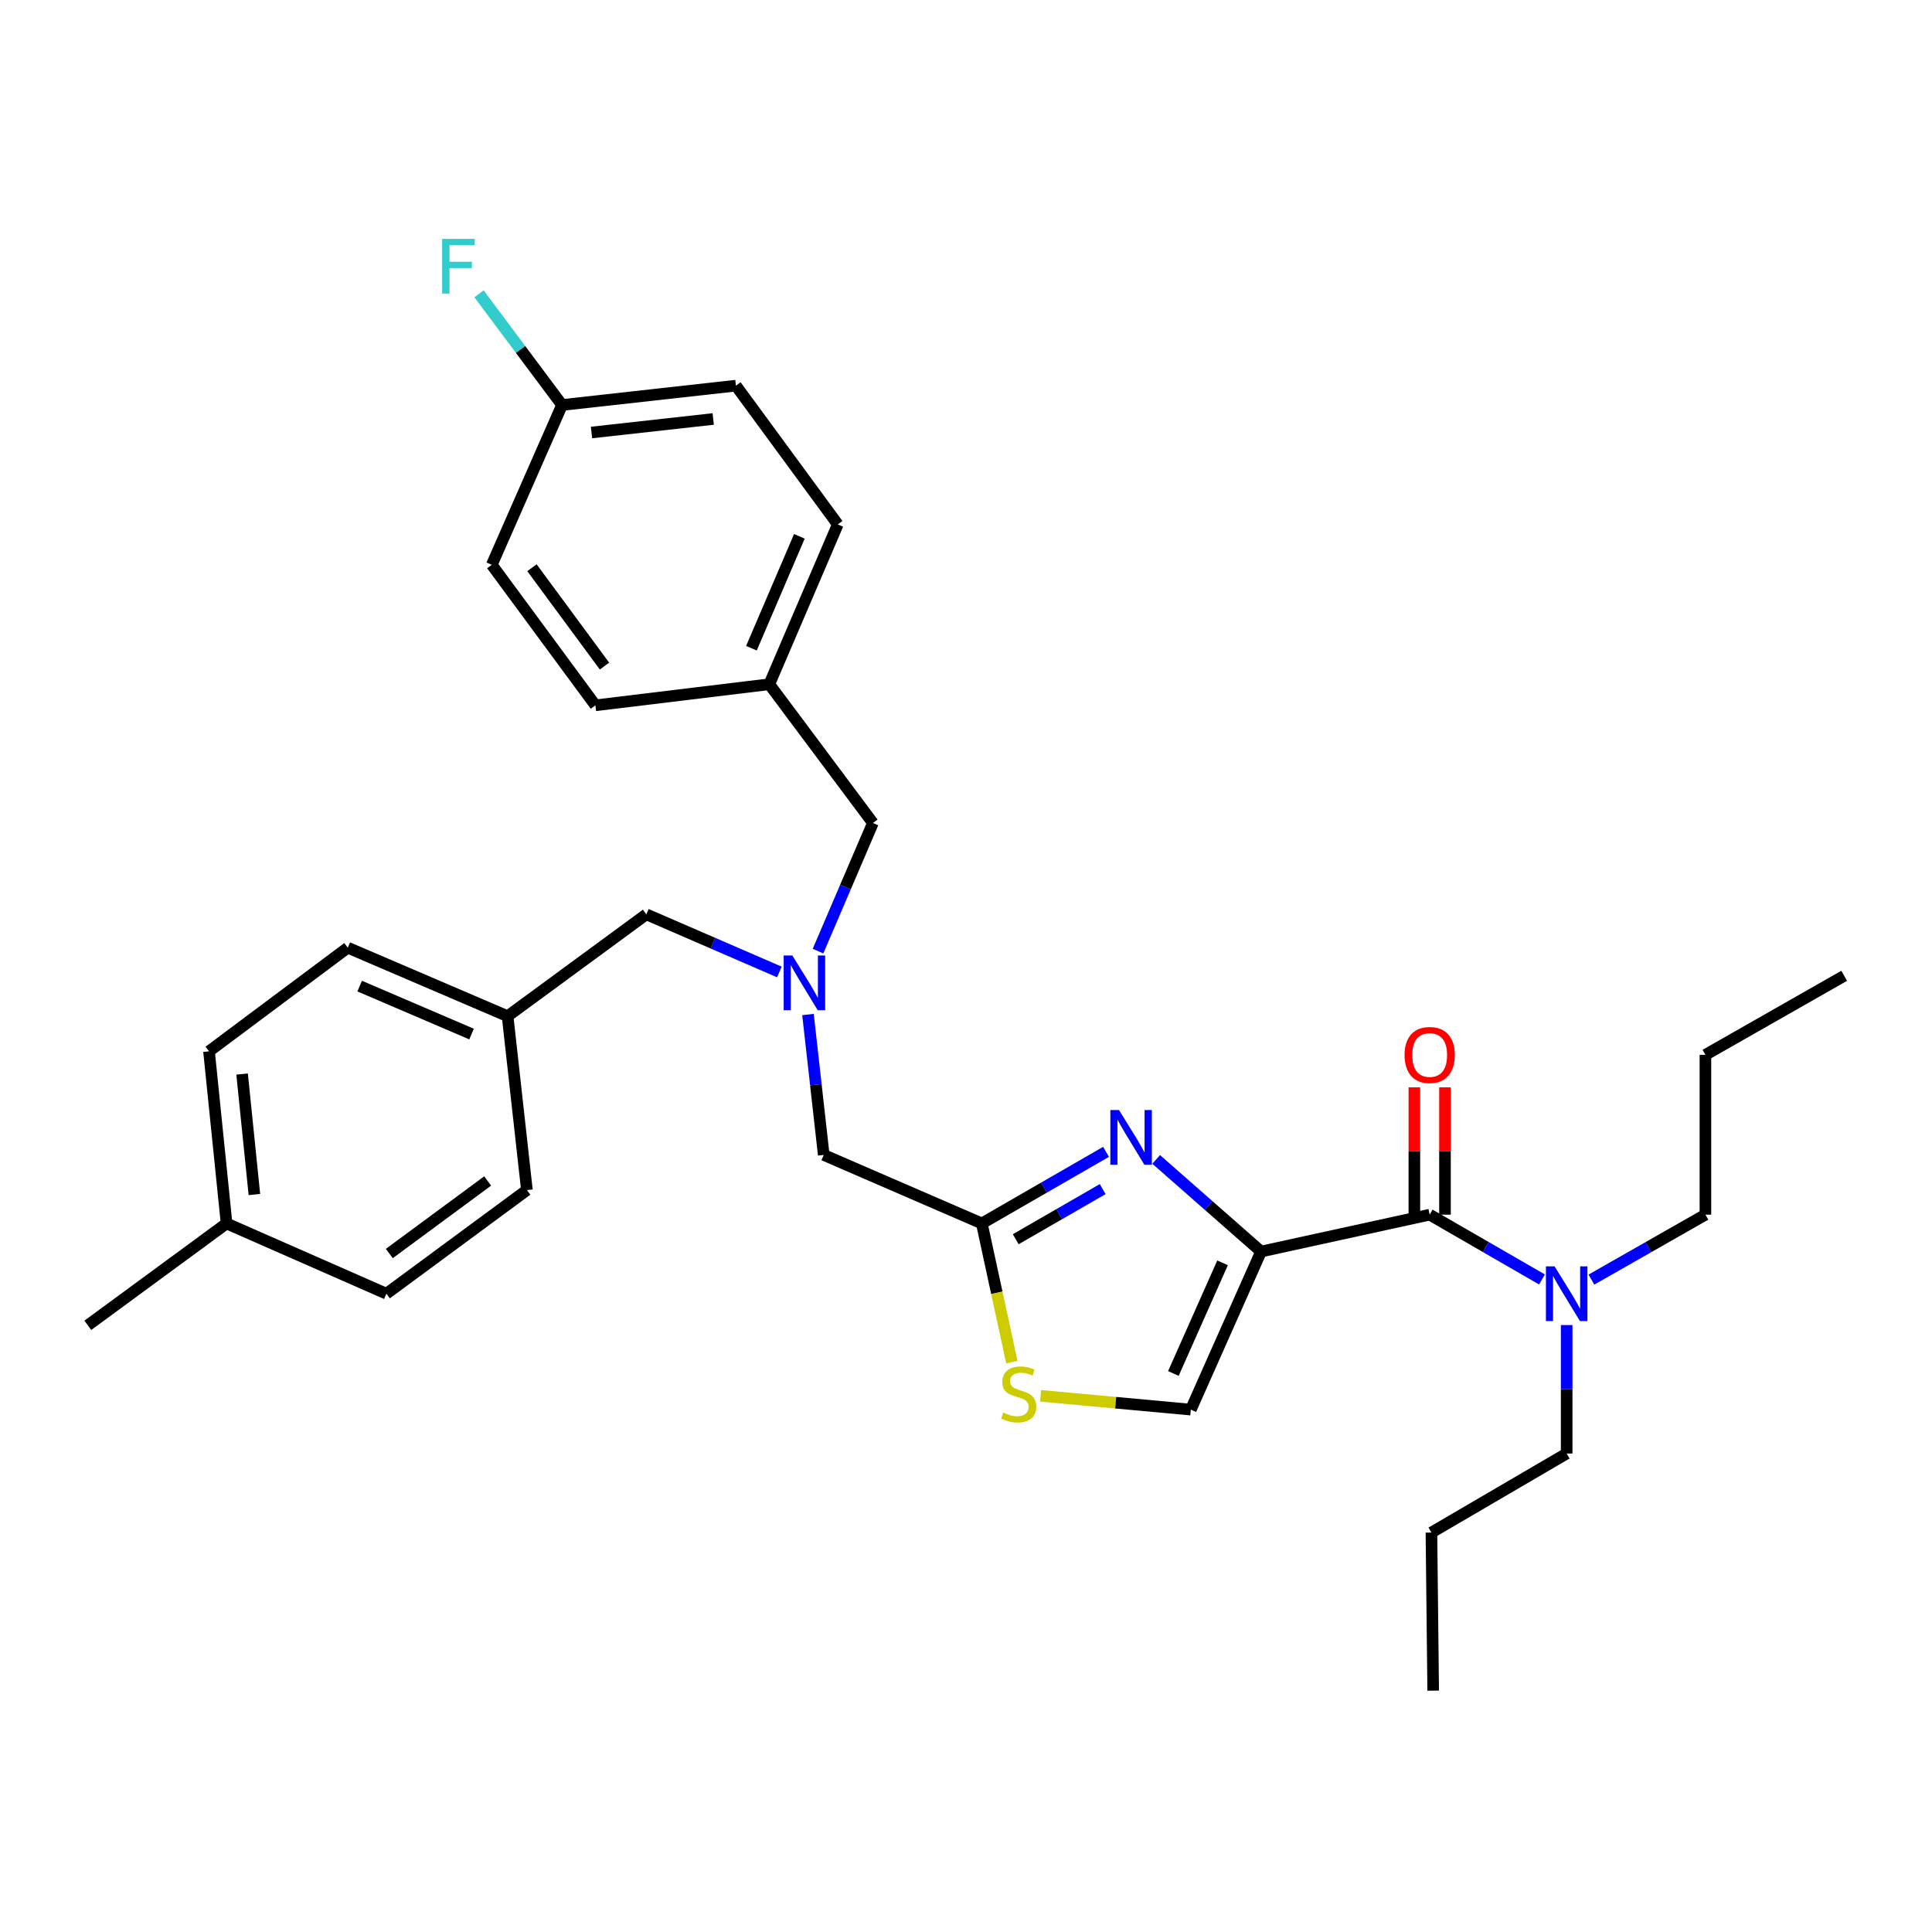 <?xml version='1.0' encoding='iso-8859-1'?>
<svg version='1.1' baseProfile='full'
              xmlns='http://www.w3.org/2000/svg'
                      xmlns:rdkit='http://www.rdkit.org/xml'
                      xmlns:xlink='http://www.w3.org/1999/xlink'
                  xml:space='preserve'
width='1000px' height='1000px' viewBox='0 0 1000 1000'>
<!-- END OF HEADER -->
<rect style='opacity:1.0;fill:#FFFFFF;stroke:none' width='1000' height='1000' x='0' y='0'> </rect>
<path class='bond-0' d='M 810.905,752.342 L 810.905,719.093' style='fill:none;fill-rule:evenodd;stroke:#000000;stroke-width:6px;stroke-linecap:butt;stroke-linejoin:miter;stroke-opacity:1' />
<path class='bond-0' d='M 810.905,719.093 L 810.905,685.845' style='fill:none;fill-rule:evenodd;stroke:#0000FF;stroke-width:6px;stroke-linecap:butt;stroke-linejoin:miter;stroke-opacity:1' />
<path class='bond-1' d='M 810.905,752.342 L 740.906,793.251' style='fill:none;fill-rule:evenodd;stroke:#000000;stroke-width:6px;stroke-linecap:butt;stroke-linejoin:miter;stroke-opacity:1' />
<path class='bond-2' d='M 740,628.707 L 769.059,645.473' style='fill:none;fill-rule:evenodd;stroke:#000000;stroke-width:6px;stroke-linecap:butt;stroke-linejoin:miter;stroke-opacity:1' />
<path class='bond-2' d='M 769.059,645.473 L 798.118,662.239' style='fill:none;fill-rule:evenodd;stroke:#0000FF;stroke-width:6px;stroke-linecap:butt;stroke-linejoin:miter;stroke-opacity:1' />
<path class='bond-3' d='M 747.921,628.707 L 747.921,595.758' style='fill:none;fill-rule:evenodd;stroke:#000000;stroke-width:6px;stroke-linecap:butt;stroke-linejoin:miter;stroke-opacity:1' />
<path class='bond-3' d='M 747.921,595.758 L 747.921,562.81' style='fill:none;fill-rule:evenodd;stroke:#FF0000;stroke-width:6px;stroke-linecap:butt;stroke-linejoin:miter;stroke-opacity:1' />
<path class='bond-3' d='M 732.078,628.707 L 732.078,595.758' style='fill:none;fill-rule:evenodd;stroke:#000000;stroke-width:6px;stroke-linecap:butt;stroke-linejoin:miter;stroke-opacity:1' />
<path class='bond-3' d='M 732.078,595.758 L 732.078,562.81' style='fill:none;fill-rule:evenodd;stroke:#FF0000;stroke-width:6px;stroke-linecap:butt;stroke-linejoin:miter;stroke-opacity:1' />
<path class='bond-4' d='M 740,628.707 L 652.724,647.798' style='fill:none;fill-rule:evenodd;stroke:#000000;stroke-width:6px;stroke-linecap:butt;stroke-linejoin:miter;stroke-opacity:1' />
<path class='bond-5' d='M 823.711,662.322 L 853.218,645.514' style='fill:none;fill-rule:evenodd;stroke:#0000FF;stroke-width:6px;stroke-linecap:butt;stroke-linejoin:miter;stroke-opacity:1' />
<path class='bond-5' d='M 853.218,645.514 L 882.725,628.707' style='fill:none;fill-rule:evenodd;stroke:#000000;stroke-width:6px;stroke-linecap:butt;stroke-linejoin:miter;stroke-opacity:1' />
<path class='bond-6' d='M 882.725,628.707 L 882.725,545.982' style='fill:none;fill-rule:evenodd;stroke:#000000;stroke-width:6px;stroke-linecap:butt;stroke-linejoin:miter;stroke-opacity:1' />
<path class='bond-7' d='M 403.399,503.088 L 368.974,488.171' style='fill:none;fill-rule:evenodd;stroke:#0000FF;stroke-width:6px;stroke-linecap:butt;stroke-linejoin:miter;stroke-opacity:1' />
<path class='bond-7' d='M 368.974,488.171 L 334.549,473.255' style='fill:none;fill-rule:evenodd;stroke:#000000;stroke-width:6px;stroke-linecap:butt;stroke-linejoin:miter;stroke-opacity:1' />
<path class='bond-8' d='M 423.401,492.297 L 437.611,459.139' style='fill:none;fill-rule:evenodd;stroke:#0000FF;stroke-width:6px;stroke-linecap:butt;stroke-linejoin:miter;stroke-opacity:1' />
<path class='bond-8' d='M 437.611,459.139 L 451.821,425.982' style='fill:none;fill-rule:evenodd;stroke:#000000;stroke-width:6px;stroke-linecap:butt;stroke-linejoin:miter;stroke-opacity:1' />
<path class='bond-9' d='M 418.209,525.108 L 422.288,561.452' style='fill:none;fill-rule:evenodd;stroke:#0000FF;stroke-width:6px;stroke-linecap:butt;stroke-linejoin:miter;stroke-opacity:1' />
<path class='bond-9' d='M 422.288,561.452 L 426.367,597.796' style='fill:none;fill-rule:evenodd;stroke:#000000;stroke-width:6px;stroke-linecap:butt;stroke-linejoin:miter;stroke-opacity:1' />
<path class='bond-10' d='M 334.549,473.255 L 262.729,525.985' style='fill:none;fill-rule:evenodd;stroke:#000000;stroke-width:6px;stroke-linecap:butt;stroke-linejoin:miter;stroke-opacity:1' />
<path class='bond-11' d='M 652.724,647.798 L 625.578,623.955' style='fill:none;fill-rule:evenodd;stroke:#000000;stroke-width:6px;stroke-linecap:butt;stroke-linejoin:miter;stroke-opacity:1' />
<path class='bond-11' d='M 625.578,623.955 L 598.432,600.112' style='fill:none;fill-rule:evenodd;stroke:#0000FF;stroke-width:6px;stroke-linecap:butt;stroke-linejoin:miter;stroke-opacity:1' />
<path class='bond-12' d='M 652.724,647.798 L 616.365,729.616' style='fill:none;fill-rule:evenodd;stroke:#000000;stroke-width:6px;stroke-linecap:butt;stroke-linejoin:miter;stroke-opacity:1' />
<path class='bond-12' d='M 632.792,653.637 L 607.341,710.91' style='fill:none;fill-rule:evenodd;stroke:#000000;stroke-width:6px;stroke-linecap:butt;stroke-linejoin:miter;stroke-opacity:1' />
<path class='bond-13' d='M 572.484,596.19 L 540.335,614.724' style='fill:none;fill-rule:evenodd;stroke:#0000FF;stroke-width:6px;stroke-linecap:butt;stroke-linejoin:miter;stroke-opacity:1' />
<path class='bond-13' d='M 540.335,614.724 L 508.185,633.257' style='fill:none;fill-rule:evenodd;stroke:#000000;stroke-width:6px;stroke-linecap:butt;stroke-linejoin:miter;stroke-opacity:1' />
<path class='bond-13' d='M 570.752,615.475 L 548.247,628.449' style='fill:none;fill-rule:evenodd;stroke:#0000FF;stroke-width:6px;stroke-linecap:butt;stroke-linejoin:miter;stroke-opacity:1' />
<path class='bond-13' d='M 548.247,628.449 L 525.743,641.423' style='fill:none;fill-rule:evenodd;stroke:#000000;stroke-width:6px;stroke-linecap:butt;stroke-linejoin:miter;stroke-opacity:1' />
<path class='bond-14' d='M 508.185,633.257 L 515.958,669.156' style='fill:none;fill-rule:evenodd;stroke:#000000;stroke-width:6px;stroke-linecap:butt;stroke-linejoin:miter;stroke-opacity:1' />
<path class='bond-14' d='M 515.958,669.156 L 523.73,705.056' style='fill:none;fill-rule:evenodd;stroke:#CCCC00;stroke-width:6px;stroke-linecap:butt;stroke-linejoin:miter;stroke-opacity:1' />
<path class='bond-15' d='M 508.185,633.257 L 426.367,597.796' style='fill:none;fill-rule:evenodd;stroke:#000000;stroke-width:6px;stroke-linecap:butt;stroke-linejoin:miter;stroke-opacity:1' />
<path class='bond-16' d='M 451.821,425.982 L 398.184,354.161' style='fill:none;fill-rule:evenodd;stroke:#000000;stroke-width:6px;stroke-linecap:butt;stroke-linejoin:miter;stroke-opacity:1' />
<path class='bond-17' d='M 262.729,525.985 L 272.727,615.98' style='fill:none;fill-rule:evenodd;stroke:#000000;stroke-width:6px;stroke-linecap:butt;stroke-linejoin:miter;stroke-opacity:1' />
<path class='bond-18' d='M 262.729,525.985 L 180.003,490.523' style='fill:none;fill-rule:evenodd;stroke:#000000;stroke-width:6px;stroke-linecap:butt;stroke-linejoin:miter;stroke-opacity:1' />
<path class='bond-18' d='M 244.078,535.227 L 186.17,510.404' style='fill:none;fill-rule:evenodd;stroke:#000000;stroke-width:6px;stroke-linecap:butt;stroke-linejoin:miter;stroke-opacity:1' />
<path class='bond-19' d='M 117.275,633.257 L 108.183,544.16' style='fill:none;fill-rule:evenodd;stroke:#000000;stroke-width:6px;stroke-linecap:butt;stroke-linejoin:miter;stroke-opacity:1' />
<path class='bond-19' d='M 131.672,618.284 L 125.308,555.916' style='fill:none;fill-rule:evenodd;stroke:#000000;stroke-width:6px;stroke-linecap:butt;stroke-linejoin:miter;stroke-opacity:1' />
<path class='bond-20' d='M 117.275,633.257 L 45.455,685.978' style='fill:none;fill-rule:evenodd;stroke:#000000;stroke-width:6px;stroke-linecap:butt;stroke-linejoin:miter;stroke-opacity:1' />
<path class='bond-21' d='M 117.275,633.257 L 200,669.616' style='fill:none;fill-rule:evenodd;stroke:#000000;stroke-width:6px;stroke-linecap:butt;stroke-linejoin:miter;stroke-opacity:1' />
<path class='bond-22' d='M 380.907,199.616 L 290.911,209.623' style='fill:none;fill-rule:evenodd;stroke:#000000;stroke-width:6px;stroke-linecap:butt;stroke-linejoin:miter;stroke-opacity:1' />
<path class='bond-22' d='M 369.158,216.862 L 306.161,223.867' style='fill:none;fill-rule:evenodd;stroke:#000000;stroke-width:6px;stroke-linecap:butt;stroke-linejoin:miter;stroke-opacity:1' />
<path class='bond-23' d='M 380.907,199.616 L 433.637,271.436' style='fill:none;fill-rule:evenodd;stroke:#000000;stroke-width:6px;stroke-linecap:butt;stroke-linejoin:miter;stroke-opacity:1' />
<path class='bond-24' d='M 290.911,209.623 L 254.543,292.348' style='fill:none;fill-rule:evenodd;stroke:#000000;stroke-width:6px;stroke-linecap:butt;stroke-linejoin:miter;stroke-opacity:1' />
<path class='bond-25' d='M 290.911,209.623 L 269.423,180.85' style='fill:none;fill-rule:evenodd;stroke:#000000;stroke-width:6px;stroke-linecap:butt;stroke-linejoin:miter;stroke-opacity:1' />
<path class='bond-25' d='M 269.423,180.85 L 247.936,152.078' style='fill:none;fill-rule:evenodd;stroke:#33CCCC;stroke-width:6px;stroke-linecap:butt;stroke-linejoin:miter;stroke-opacity:1' />
<path class='bond-26' d='M 254.543,292.348 L 308.18,365.075' style='fill:none;fill-rule:evenodd;stroke:#000000;stroke-width:6px;stroke-linecap:butt;stroke-linejoin:miter;stroke-opacity:1' />
<path class='bond-26' d='M 275.339,293.854 L 312.885,344.763' style='fill:none;fill-rule:evenodd;stroke:#000000;stroke-width:6px;stroke-linecap:butt;stroke-linejoin:miter;stroke-opacity:1' />
<path class='bond-27' d='M 308.18,365.075 L 398.184,354.161' style='fill:none;fill-rule:evenodd;stroke:#000000;stroke-width:6px;stroke-linecap:butt;stroke-linejoin:miter;stroke-opacity:1' />
<path class='bond-28' d='M 398.184,354.161 L 433.637,271.436' style='fill:none;fill-rule:evenodd;stroke:#000000;stroke-width:6px;stroke-linecap:butt;stroke-linejoin:miter;stroke-opacity:1' />
<path class='bond-28' d='M 388.94,335.512 L 413.757,277.604' style='fill:none;fill-rule:evenodd;stroke:#000000;stroke-width:6px;stroke-linecap:butt;stroke-linejoin:miter;stroke-opacity:1' />
<path class='bond-29' d='M 272.727,615.98 L 200,669.616' style='fill:none;fill-rule:evenodd;stroke:#000000;stroke-width:6px;stroke-linecap:butt;stroke-linejoin:miter;stroke-opacity:1' />
<path class='bond-29' d='M 252.415,611.275 L 201.506,648.821' style='fill:none;fill-rule:evenodd;stroke:#000000;stroke-width:6px;stroke-linecap:butt;stroke-linejoin:miter;stroke-opacity:1' />
<path class='bond-30' d='M 180.003,490.523 L 108.183,544.16' style='fill:none;fill-rule:evenodd;stroke:#000000;stroke-width:6px;stroke-linecap:butt;stroke-linejoin:miter;stroke-opacity:1' />
<path class='bond-31' d='M 538.593,722.471 L 577.479,726.044' style='fill:none;fill-rule:evenodd;stroke:#CCCC00;stroke-width:6px;stroke-linecap:butt;stroke-linejoin:miter;stroke-opacity:1' />
<path class='bond-31' d='M 577.479,726.044 L 616.365,729.616' style='fill:none;fill-rule:evenodd;stroke:#000000;stroke-width:6px;stroke-linecap:butt;stroke-linejoin:miter;stroke-opacity:1' />
<path class='bond-32' d='M 740.906,793.251 L 741.813,875.07' style='fill:none;fill-rule:evenodd;stroke:#000000;stroke-width:6px;stroke-linecap:butt;stroke-linejoin:miter;stroke-opacity:1' />
<path class='bond-33' d='M 882.725,545.982 L 954.545,505.072' style='fill:none;fill-rule:evenodd;stroke:#000000;stroke-width:6px;stroke-linecap:butt;stroke-linejoin:miter;stroke-opacity:1' />
<path  class='atom-2' d='M 804.645 655.456
L 813.925 670.456
Q 814.845 671.936, 816.325 674.616
Q 817.805 677.296, 817.885 677.456
L 817.885 655.456
L 821.645 655.456
L 821.645 683.776
L 817.765 683.776
L 807.805 667.376
Q 806.645 665.456, 805.405 663.256
Q 804.205 661.056, 803.845 660.376
L 803.845 683.776
L 800.165 683.776
L 800.165 655.456
L 804.645 655.456
' fill='#0000FF'/>
<path  class='atom-3' d='M 727 546.062
Q 727 539.262, 730.36 535.462
Q 733.72 531.662, 740 531.662
Q 746.28 531.662, 749.64 535.462
Q 753 539.262, 753 546.062
Q 753 552.942, 749.6 556.862
Q 746.2 560.742, 740 560.742
Q 733.76 560.742, 730.36 556.862
Q 727 552.982, 727 546.062
M 740 557.542
Q 744.32 557.542, 746.64 554.662
Q 749 551.742, 749 546.062
Q 749 540.502, 746.64 537.702
Q 744.32 534.862, 740 534.862
Q 735.68 534.862, 733.32 537.662
Q 731 540.462, 731 546.062
Q 731 551.782, 733.32 554.662
Q 735.68 557.542, 740 557.542
' fill='#FF0000'/>
<path  class='atom-5' d='M 410.108 494.547
L 419.388 509.547
Q 420.308 511.027, 421.788 513.707
Q 423.268 516.387, 423.348 516.547
L 423.348 494.547
L 427.108 494.547
L 427.108 522.867
L 423.228 522.867
L 413.268 506.467
Q 412.108 504.547, 410.868 502.347
Q 409.668 500.147, 409.308 499.467
L 409.308 522.867
L 405.628 522.867
L 405.628 494.547
L 410.108 494.547
' fill='#0000FF'/>
<path  class='atom-8' d='M 579.194 574.553
L 588.474 589.553
Q 589.394 591.033, 590.874 593.713
Q 592.354 596.393, 592.434 596.553
L 592.434 574.553
L 596.194 574.553
L 596.194 602.873
L 592.314 602.873
L 582.354 586.473
Q 581.194 584.553, 579.954 582.353
Q 578.754 580.153, 578.394 579.473
L 578.394 602.873
L 574.714 602.873
L 574.714 574.553
L 579.194 574.553
' fill='#0000FF'/>
<path  class='atom-19' d='M 228.855 123.642
L 245.695 123.642
L 245.695 126.882
L 232.655 126.882
L 232.655 135.482
L 244.255 135.482
L 244.255 138.762
L 232.655 138.762
L 232.655 151.962
L 228.855 151.962
L 228.855 123.642
' fill='#33CCCC'/>
<path  class='atom-25' d='M 519.276 731.151
Q 519.596 731.271, 520.916 731.831
Q 522.236 732.391, 523.676 732.751
Q 525.156 733.071, 526.596 733.071
Q 529.276 733.071, 530.836 731.791
Q 532.396 730.471, 532.396 728.191
Q 532.396 726.631, 531.596 725.671
Q 530.836 724.711, 529.636 724.191
Q 528.436 723.671, 526.436 723.071
Q 523.916 722.311, 522.396 721.591
Q 520.916 720.871, 519.836 719.351
Q 518.796 717.831, 518.796 715.271
Q 518.796 711.711, 521.196 709.511
Q 523.636 707.311, 528.436 707.311
Q 531.716 707.311, 535.436 708.871
L 534.516 711.951
Q 531.116 710.551, 528.556 710.551
Q 525.796 710.551, 524.276 711.711
Q 522.756 712.831, 522.796 714.791
Q 522.796 716.311, 523.556 717.231
Q 524.356 718.151, 525.476 718.671
Q 526.636 719.191, 528.556 719.791
Q 531.116 720.591, 532.636 721.391
Q 534.156 722.191, 535.236 723.831
Q 536.356 725.431, 536.356 728.191
Q 536.356 732.111, 533.716 734.231
Q 531.116 736.311, 526.756 736.311
Q 524.236 736.311, 522.316 735.751
Q 520.436 735.231, 518.196 734.311
L 519.276 731.151
' fill='#CCCC00'/>
</svg>
